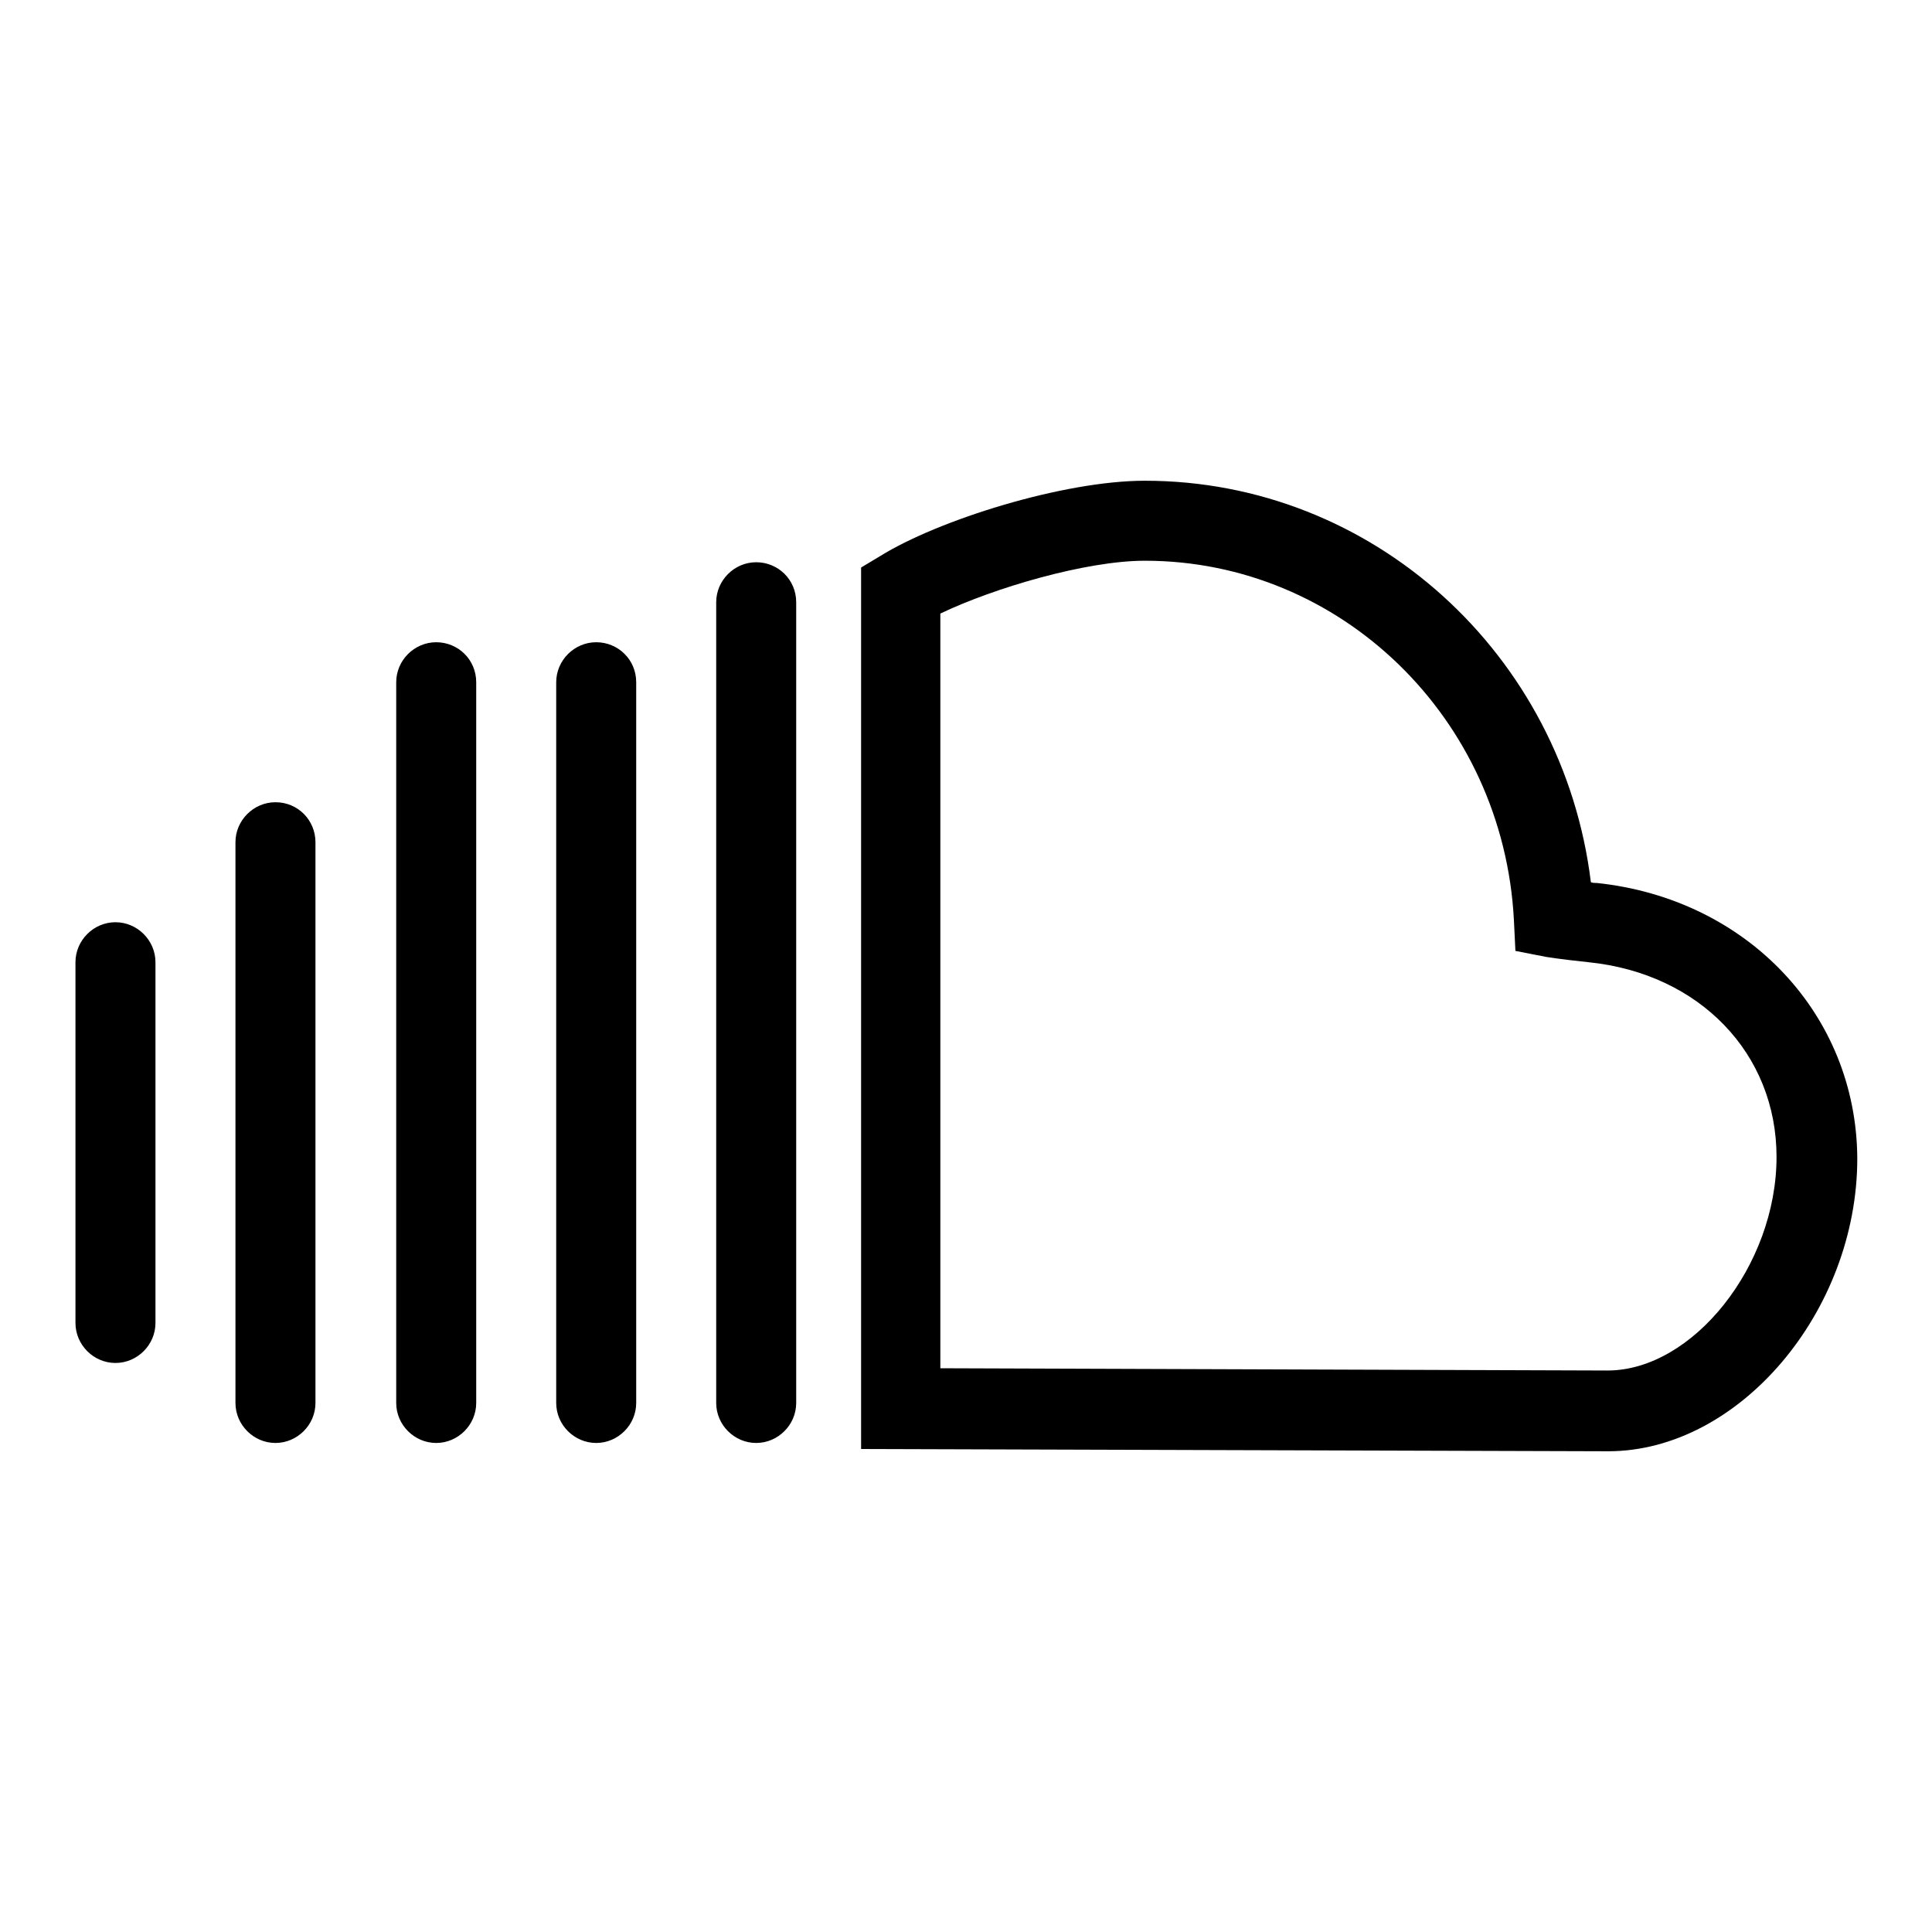 <?xml version="1.0" encoding="utf-8"?>
<!-- Svg Vector Icons : http://www.onlinewebfonts.com/icon -->
<!DOCTYPE svg PUBLIC "-//W3C//DTD SVG 1.1//EN" "http://www.w3.org/Graphics/SVG/1.1/DTD/svg11.dtd">
<svg version="1.1" xmlns="http://www.w3.org/2000/svg" xmlns:xlink="http://www.w3.org/1999/xlink" x="0px" y="0px" viewBox="0 0 256 256" enable-background="new 0 0 256 256" xml:space="preserve">
<g><g><g><g id="soundcloud"><g><path fill="#000000" d="M211.6,117c-0.3,0-0.5,0-0.8-0.1c-3.7-30.2-28.9-53.2-59.1-53.2c-10.8,0-27.4,5.2-35.1,10l-2.5,1.5V192l99,0.3c17.3,0,33-18.5,33-38.8C246,134.4,231.5,119.1,211.6,117z M213,181.6l-88.4-0.3v-100c7.1-3.4,19.3-7,27.1-7c26,0,47.5,20.9,48.9,47.6l0.2,4.1l4.1,0.8c0,0,1.8,0.3,5.6,0.7c14.7,1.5,24.9,12.1,24.9,25.8C235.4,167.7,224.3,181.6,213,181.6z M100.2,74.5c-2.9,0-5.3,2.4-5.3,5.3v106.1c0,2.9,2.4,5.3,5.3,5.3c2.9,0,5.3-2.4,5.3-5.3V79.8C105.5,76.8,103.1,74.5,100.2,74.5z M79,85.1c-2.9,0-5.3,2.4-5.3,5.3v95.5c0,2.9,2.4,5.3,5.3,5.3c2.9,0,5.3-2.4,5.3-5.3V90.4C84.3,87.4,81.9,85.1,79,85.1z M57.8,85.1c-2.9,0-5.3,2.4-5.3,5.3v95.5c0,2.9,2.4,5.3,5.3,5.3c2.9,0,5.3-2.4,5.3-5.3V90.4C63.1,87.4,60.7,85.1,57.8,85.1z M36.5,106.3c-2.9,0-5.3,2.4-5.3,5.3v74.3c0,2.9,2.4,5.3,5.3,5.3c2.9,0,5.3-2.4,5.3-5.3v-74.3C41.8,108.7,39.5,106.3,36.5,106.3z M15.3,122.2c-2.9,0-5.3,2.4-5.3,5.3v47.8c0,2.9,2.4,5.3,5.3,5.3c2.9,0,5.3-2.4,5.3-5.3v-47.8C20.6,124.6,18.2,122.2,15.3,122.2z"/></g></g></g><g></g><g></g><g></g><g></g><g></g><g></g><g></g><g></g><g></g><g></g><g></g><g></g><g></g><g></g><g></g></g></g>
</svg>